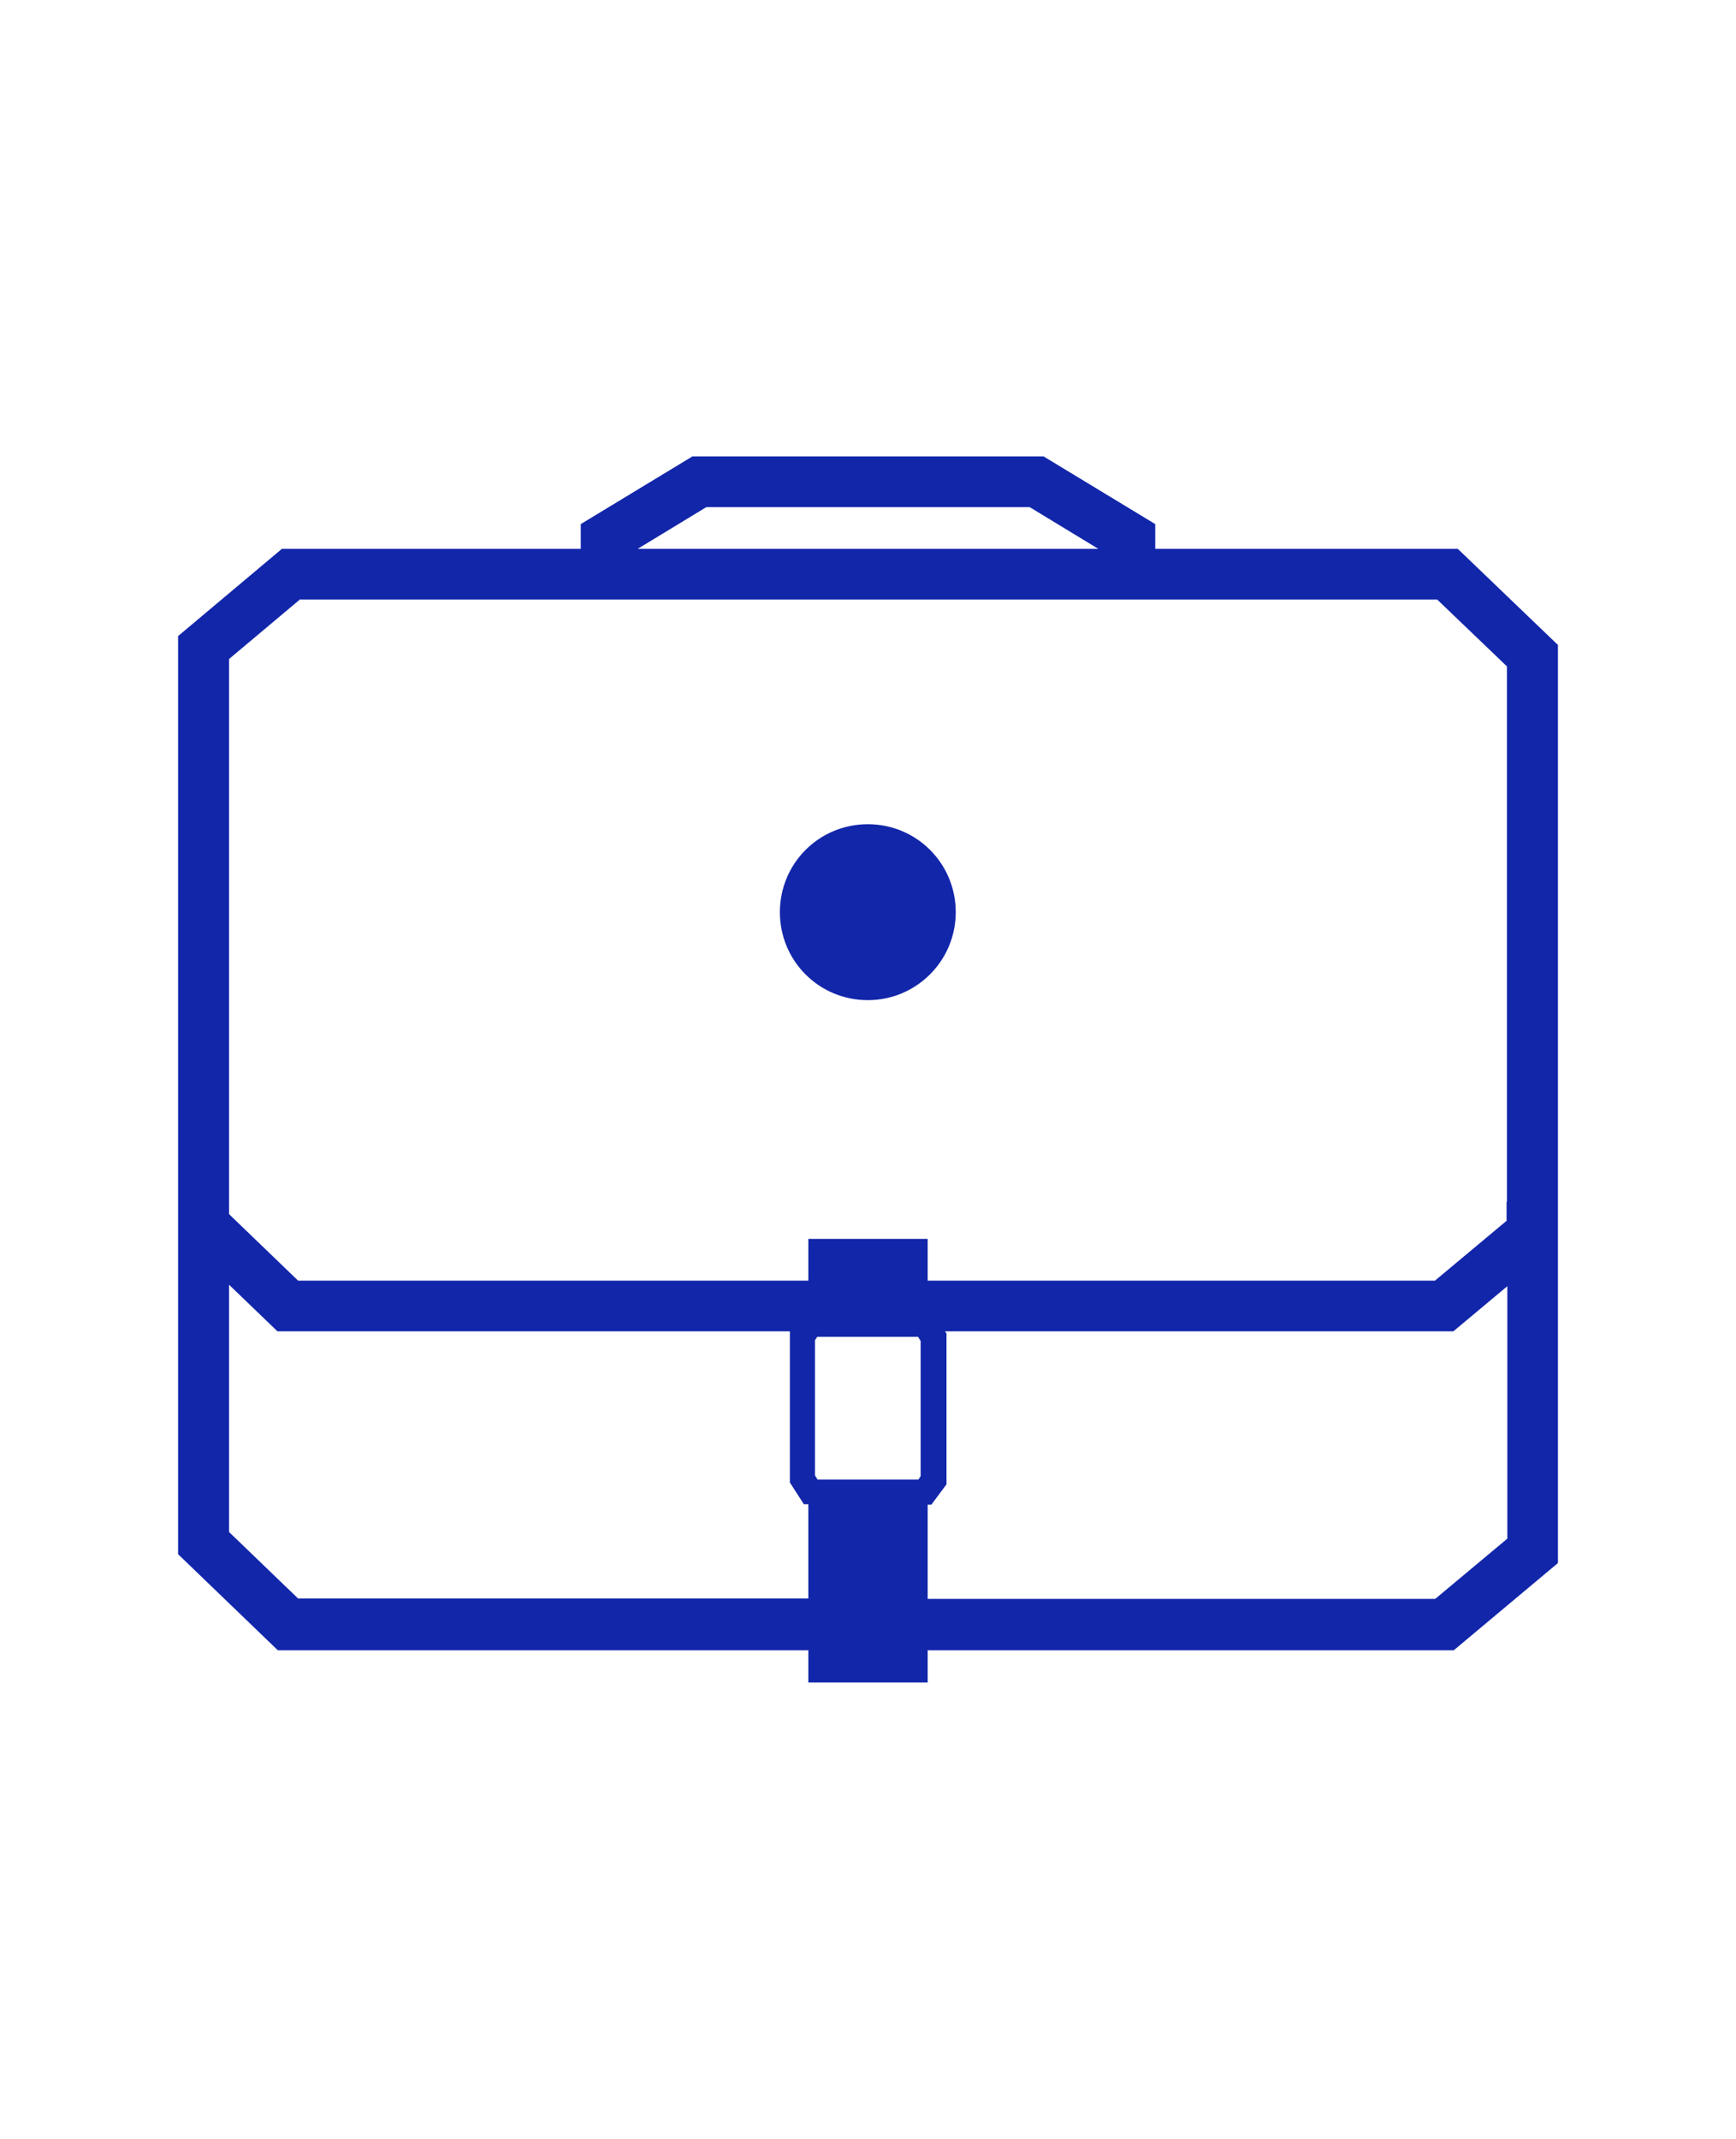 <svg id="Calque_2" xmlns="http://www.w3.org/2000/svg" version="1.1" viewBox="0 0 469.9 578.7">
  
  <defs>
    <style>
      .st0 {
        fill: #1226aa;
      }

      .st1 {
        display: none;
        fill: none;
        stroke: #000;
        stroke-miterlimit: 10;
        stroke-width: 10px;
      }
    </style>
  </defs>
  <g>
    <path class="st0" d="M394.6,148.5h-81.9v-6.7l-30.2-18.3h-95.1l-30.2,18.3v6.7h-80.9l-28.1,23.6v149.8h0v12.5h0v86.1l27,26h143.6v8.7h32.3v-8.7h142.4l28.2-23.6v-248.4l-27.1-26h0ZM191.3,137.2h87.4l18.6,11.3h-124.7l18.6-11.3h0ZM81.3,162.2h307.7l18.9,18.1v144.9h-.1v5.1l-19.4,16.2h-137.3v-11.3h-32.3v11.3H80.7l-18.7-18v-150.2l19.3-16.2h0ZM220.6,399.2v-36.6l.6-.9h27.3l.7,1.1v36.6l-.6.9h-27.3l-.7-1.1h0ZM80.8,432.6l-18.8-18.1v-66.9l13.1,12.6h138.7v40.9l3.8,5.9h1.2v25.5H80.8ZM388.5,432.6h-137.4v-25.5h1l4.1-5.5v-40.8l-.4-.6h137.6l14.6-12.2v68.3l-19.4,16.2h-.1Z"></path>
    <path class="st0" d="M234.9,270.6c13.1,0,23.8-10.6,23.8-23.8s-10.6-23.8-23.8-23.8-23.8,10.6-23.8,23.8,10.6,23.8,23.8,23.8Z"></path>
  </g>
  <rect class="st1" x="9.3" y="63.3" width="452.4" height="452.4"></rect>
</svg>